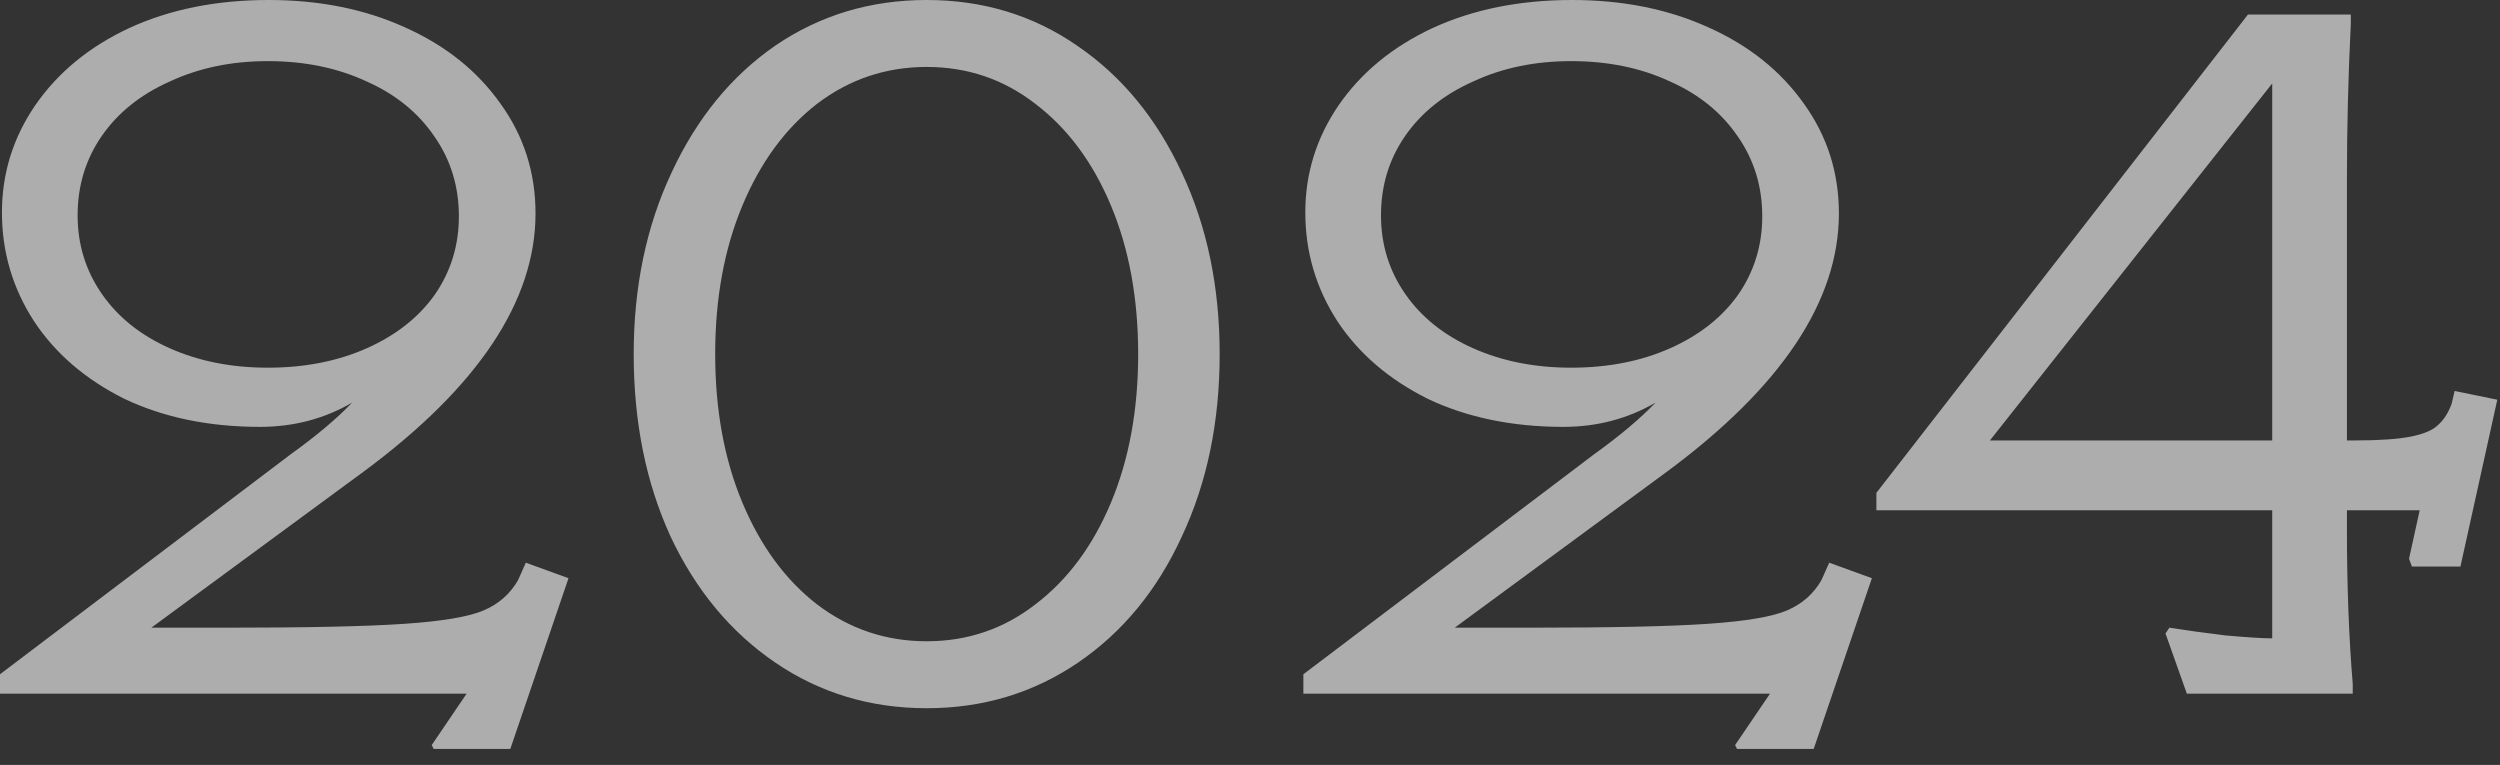 <svg width="134" height="41" viewBox="0 0 134 41" fill="none" xmlns="http://www.w3.org/2000/svg">
<rect x="0" y="0" width="134" height="41" fill="#333333" stroke="none"/>
<path d="M25.012 37.18H-6.2421e-05V36.14L15.6 24.336C16.952 23.365 18.044 22.447 18.876 21.58C17.385 22.447 15.739 22.88 13.936 22.88C11.197 22.88 8.771 22.377 6.656 21.372C4.576 20.332 2.964 18.945 1.82 17.212C0.676 15.444 0.104 13.503 0.104 11.388C0.104 9.308 0.693 7.401 1.872 5.668C3.085 3.9 4.767 2.513 6.916 1.508C9.1 0.503 11.596 -7.00951e-05 14.404 -7.00951e-05C17.108 -7.00951e-05 19.535 0.485 21.684 1.456C23.868 2.427 25.584 3.796 26.832 5.564C28.08 7.297 28.704 9.256 28.704 11.44C28.704 16.12 25.636 20.731 19.5 25.272L8.112 33.644H12.168C16.501 33.644 19.673 33.575 21.684 33.436C23.729 33.297 25.151 33.055 25.948 32.708C26.745 32.361 27.352 31.824 27.768 31.096L28.184 30.16L30.472 30.992L27.352 40.144H23.244L23.14 39.936L25.012 37.18ZM14.352 19.708C16.328 19.708 18.096 19.361 19.656 18.668C21.216 17.975 22.429 17.021 23.296 15.808C24.163 14.56 24.596 13.156 24.596 11.596C24.596 10.001 24.163 8.58 23.296 7.332C22.429 6.049 21.216 5.061 19.656 4.368C18.096 3.64 16.328 3.276 14.352 3.276C12.411 3.276 10.66 3.64 9.1 4.368C7.54 5.061 6.327 6.032 5.46 7.28C4.593 8.528 4.16 9.949 4.16 11.544C4.16 13.104 4.593 14.508 5.46 15.756C6.327 17.004 7.54 17.975 9.1 18.668C10.66 19.361 12.411 19.708 14.352 19.708ZM49.67 37.96C46.654 37.96 43.95 37.145 41.558 35.516C39.166 33.887 37.294 31.633 35.942 28.756C34.624 25.879 33.966 22.62 33.966 18.98C33.966 15.375 34.642 12.133 35.994 9.256C37.346 6.344 39.2 4.073 41.558 2.444C43.95 0.815 46.654 -7.00951e-05 49.67 -7.00951e-05C52.686 -7.00951e-05 55.372 0.815 57.73 2.444C60.122 4.073 61.994 6.344 63.346 9.256C64.698 12.133 65.374 15.375 65.374 18.98C65.374 22.62 64.698 25.879 63.346 28.756C62.028 31.633 60.174 33.887 57.782 35.516C55.39 37.145 52.686 37.96 49.67 37.96ZM49.67 34.372C51.854 34.372 53.795 33.713 55.494 32.396C57.227 31.079 58.579 29.259 59.55 26.936C60.52 24.613 61.006 21.961 61.006 18.98C61.006 15.999 60.52 13.347 59.55 11.024C58.579 8.701 57.227 6.881 55.494 5.564C53.795 4.247 51.854 3.588 49.67 3.588C47.486 3.588 45.527 4.247 43.794 5.564C42.095 6.881 40.76 8.701 39.79 11.024C38.819 13.347 38.334 15.999 38.334 18.98C38.334 21.961 38.819 24.613 39.79 26.936C40.76 29.259 42.095 31.079 43.794 32.396C45.527 33.713 47.486 34.372 49.67 34.372ZM94.873 37.18H69.861V36.14L85.461 24.336C86.813 23.365 87.905 22.447 88.737 21.58C87.246 22.447 85.599 22.88 83.797 22.88C81.058 22.88 78.631 22.377 76.517 21.372C74.437 20.332 72.825 18.945 71.681 17.212C70.537 15.444 69.965 13.503 69.965 11.388C69.965 9.308 70.554 7.401 71.733 5.668C72.946 3.9 74.627 2.513 76.777 1.508C78.961 0.503 81.457 -7.00951e-05 84.265 -7.00951e-05C86.969 -7.00951e-05 89.395 0.485 91.545 1.456C93.729 2.427 95.445 3.796 96.693 5.564C97.941 7.297 98.565 9.256 98.565 11.44C98.565 16.12 95.497 20.731 89.361 25.272L77.973 33.644H82.029C86.362 33.644 89.534 33.575 91.545 33.436C93.59 33.297 95.011 33.055 95.809 32.708C96.606 32.361 97.213 31.824 97.629 31.096L98.045 30.16L100.333 30.992L97.213 40.144H93.105L93.001 39.936L94.873 37.18ZM84.213 19.708C86.189 19.708 87.957 19.361 89.517 18.668C91.077 17.975 92.29 17.021 93.157 15.808C94.023 14.56 94.457 13.156 94.457 11.596C94.457 10.001 94.023 8.58 93.157 7.332C92.29 6.049 91.077 5.061 89.517 4.368C87.957 3.64 86.189 3.276 84.213 3.276C82.271 3.276 80.521 3.64 78.961 4.368C77.401 5.061 76.187 6.032 75.321 7.28C74.454 8.528 74.021 9.949 74.021 11.544C74.021 13.104 74.454 14.508 75.321 15.756C76.187 17.004 77.401 17.975 78.961 18.668C80.521 19.361 82.271 19.708 84.213 19.708ZM116.279 33.644C117.146 33.783 118.151 33.921 119.295 34.06C120.474 34.164 121.306 34.216 121.791 34.216V27.352H100.575V26.416L120.491 0.78H126.003V1.3C125.864 4.073 125.795 6.847 125.795 9.62V23.608H126.211C127.528 23.608 128.534 23.539 129.227 23.4C129.92 23.261 130.406 23.053 130.683 22.776C130.995 22.499 131.238 22.117 131.411 21.632L131.567 20.956L133.855 21.424L131.879 30.368H129.279L129.123 29.952L129.695 27.352H125.795V28.34C125.795 31.391 125.899 34.164 126.107 36.66V37.18H117.215L116.071 33.956L116.279 33.644ZM121.791 23.608V4.472L106.659 23.608H121.791Z" fill="white" fill-opacity="0.6"/>
</svg>
